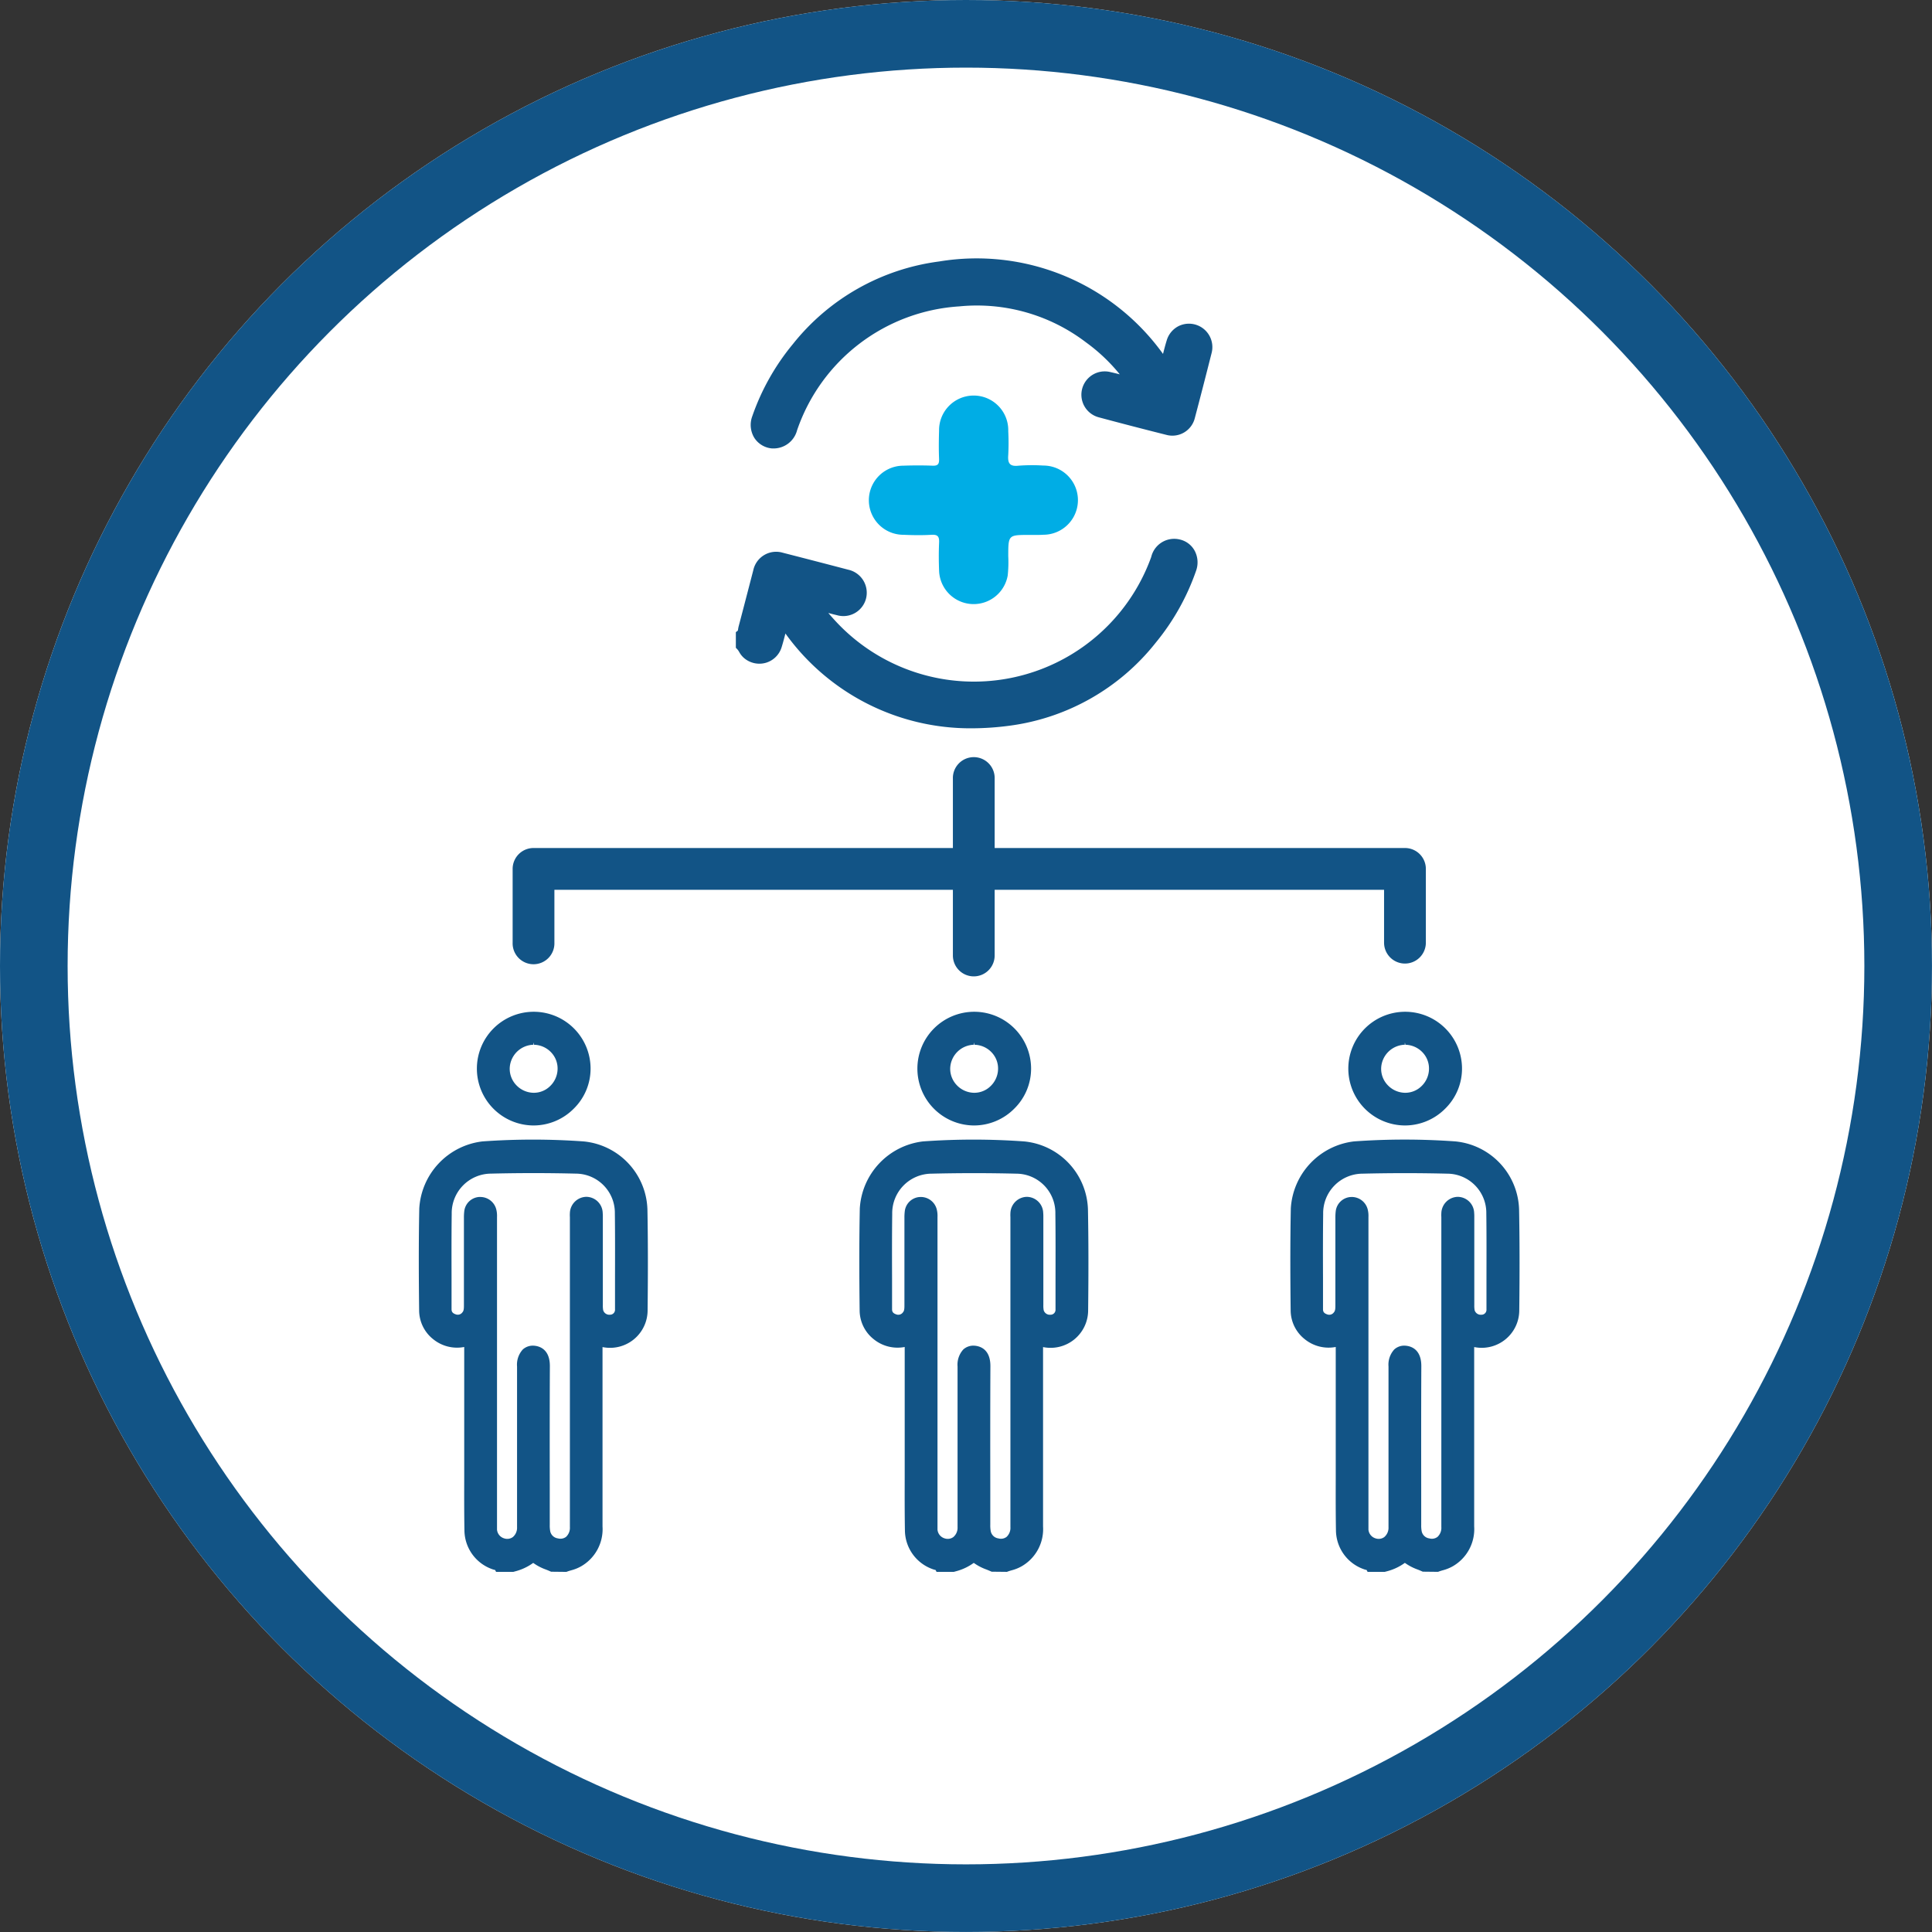 <?xml version="1.0" encoding="utf-8"?><svg xmlns="http://www.w3.org/2000/svg" width="85.713" height="85.713" viewBox="0 0 85.713 85.713">
  <rect x="0" y="0" width="85.713" height="85.713" fill="#333333" stroke="none"/>
  <g id="Groupe_11094" data-name="Groupe 11094" transform="translate(-736 -1913.852)">
    <g id="Groupe_11081" data-name="Groupe 11081" transform="translate(736 1913.852)">
      <g id="Ellipse_291" data-name="Ellipse 291" transform="translate(0 0)" fill="#fff" stroke="#125486" stroke-width="3">
        <ellipse cx="42.856" cy="42.856" rx="42.856" ry="42.856" stroke="none"/>
        <ellipse cx="42.856" cy="42.856" rx="41.356" ry="41.356" fill="none"/>
      </g>
    </g>
    <g id="Groupe_11075" data-name="Groupe 11075" transform="translate(754.585 1925.34)">
      <g id="Groupe_11058" data-name="Groupe 11058" transform="translate(0 33.397)">
        <g id="Groupe_11054" data-name="Groupe 11054" transform="translate(0 5.671)">
          <g id="Groupe_11052" data-name="Groupe 11052" transform="translate(0.076 0.077)">
            <path id="Tracé_15178" data-name="Tracé 15178" d="M198.274,2675.589c-.043-.081-.13-.07-.2-.094a1.617,1.617,0,0,1-1.113-1.492c-.018-1.059-.009-2.118-.009-3.177,0-1.674,0-3.348,0-5.021,0-.2-.033-.24-.243-.195a1.454,1.454,0,0,1-1.757-1.375c-.017-1.51-.024-3.021.006-4.531a2.926,2.926,0,0,1,2.591-2.75,31.135,31.135,0,0,1,4.456,0,2.908,2.908,0,0,1,2.617,2.794c.028,1.487.025,2.974.008,4.461a1.436,1.436,0,0,1-1.785,1.4c-.2-.045-.213.021-.213.187,0,2.67,0,5.341.005,8.012a1.688,1.688,0,0,1-.852,1.576,3.417,3.417,0,0,1-.574.21h-.561a2.438,2.438,0,0,1-.8-.433.062.062,0,0,0-.1,0,2.07,2.07,0,0,1-.872.434Zm3.372-8.622q0-3.411,0-6.822c0-.07,0-.141,0-.21a.511.511,0,0,1,.5-.517.5.5,0,0,1,.5.507,2.068,2.068,0,0,1,0,.21q0,1.927,0,3.855a1.286,1.286,0,0,0,.021.278.517.517,0,0,0,.548.375.447.447,0,0,0,.428-.465c0-1.417.016-2.835,0-4.252a1.958,1.958,0,0,0-1.95-2q-1.891-.048-3.784,0a1.968,1.968,0,0,0-1.966,2.014c-.018,1.409,0,2.819-.005,4.229a.442.442,0,0,0,.338.447.478.478,0,0,0,.547-.151.638.638,0,0,0,.127-.459q0-1.94,0-3.878a2.086,2.086,0,0,1,.014-.28.483.483,0,0,1,.452-.425.493.493,0,0,1,.5.37,1.1,1.1,0,0,1,.027.324q0,6.787,0,13.574c0,.093,0,.187,0,.28a.678.678,0,1,0,1.35-.128q0-3.563,0-7.126c0-.46.176-.714.5-.694.248.015.5.152.494.684-.012,2.344-.006,4.688,0,7.032a1.64,1.64,0,0,0,.02.3.632.632,0,0,0,.524.527.659.659,0,0,0,.811-.73Q201.648,2670.4,201.646,2666.967Z" transform="translate(-194.788 -2656.717)" fill="#125486"/>
            <path id="Tracé_15179" data-name="Tracé 15179" d="M200.4,2674.9h-.622l-.03-.014c-.062-.027-.125-.053-.187-.078a2.044,2.044,0,0,1-.6-.332,2.224,2.224,0,0,1-.821.4l-.1.024h-.7l-.04-.075-.036-.008a.614.614,0,0,1-.081-.021,1.767,1.767,0,0,1-1.216-1.636c-.013-.783-.012-1.579-.01-2.348q0-.415,0-.83v-.688c0-1.42,0-2.89,0-4.334,0-.022,0-.04,0-.053l-.055.01a1.6,1.6,0,0,1-1.344-.318,1.563,1.563,0,0,1-.6-1.206c-.014-1.251-.026-2.9.006-4.536a3.062,3.062,0,0,1,2.734-2.9,31.436,31.436,0,0,1,4.479,0,3.049,3.049,0,0,1,2.761,2.945c.025,1.319.027,2.738.008,4.466a1.6,1.6,0,0,1-.6,1.249,1.628,1.628,0,0,1-1.373.3l-.024-.005c0,.012,0,.026,0,.042q0,1.787,0,3.574,0,2.219,0,4.437a1.829,1.829,0,0,1-.927,1.709,1.732,1.732,0,0,1-.409.161c-.064.02-.128.038-.19.062Zm-.556-.309h.5c.06-.021.122-.04.183-.058a1.493,1.493,0,0,0,.339-.131,1.523,1.523,0,0,0,.776-1.443q-.005-2.219,0-4.438,0-1.787,0-3.573a.36.36,0,0,1,.1-.3.35.35,0,0,1,.3-.037,1.316,1.316,0,0,0,1.114-.24,1.3,1.3,0,0,0,.483-1.01c.019-1.725.017-3.141-.008-4.456a2.768,2.768,0,0,0-2.474-2.643,31.178,31.178,0,0,0-4.435,0,2.78,2.78,0,0,0-2.448,2.6c-.033,1.634-.02,3.277-.006,4.526a1.256,1.256,0,0,0,.484.968,1.3,1.3,0,0,0,1.085.258.378.378,0,0,1,.33.034.368.368,0,0,1,.1.312c-.006,1.444-.005,2.913,0,4.333v.688q0,.416,0,.831c0,.768,0,1.563.01,2.343a1.461,1.461,0,0,0,1.009,1.35.258.258,0,0,0,.039.009.374.374,0,0,1,.18.077h.512l.029-.01a1.814,1.814,0,0,0,.758-.38.216.216,0,0,1,.318,0,1.6,1.6,0,0,0,.56.318Zm-2.048-.69a.908.908,0,0,1-.249-.035.826.826,0,0,1-.6-.729c-.006-.076-.005-.154,0-.23v-13.673a.837.837,0,0,0-.021-.241.343.343,0,0,0-.343-.26.328.328,0,0,0-.309.292,1.968,1.968,0,0,0-.012.259q0,1.939,0,3.878a.779.779,0,0,1-.166.563.636.636,0,0,1-.712.193.592.592,0,0,1-.442-.593q0-.684,0-1.369c0-.937,0-1.907.007-2.861a2.127,2.127,0,0,1,2.116-2.166c1.252-.032,2.528-.032,3.792,0a2.114,2.114,0,0,1,2.1,2.154c.015,1.066.011,2.149.007,3.2q0,.528,0,1.057a.6.6,0,0,1-.563.617.672.672,0,0,1-.718-.495,1.415,1.415,0,0,1-.024-.312q0-1.367,0-2.735v-1.172a1.269,1.269,0,0,0,0-.142c-.024-.232-.159-.376-.347-.368s-.323.146-.343.376a1.237,1.237,0,0,0,0,.131v8.828q0,2.464,0,4.928a.92.92,0,0,1-.315.738.846.846,0,0,1-1.326-.507,1.729,1.729,0,0,1-.023-.331v-1.636c0-1.769,0-3.6.006-5.4,0-.507-.244-.522-.349-.529a.267.267,0,0,0-.2.063.673.673,0,0,0-.135.478v2.014q0,2.556,0,5.112a.92.92,0,0,1-.341.748A.772.772,0,0,1,197.8,2673.9Zm-1.195-15.479a.646.646,0,0,1,.618.481,1.09,1.09,0,0,1,.034.331v13.674c0,.068,0,.137,0,.206a.522.522,0,0,0,.374.455.5.5,0,0,0,.45-.07.615.615,0,0,0,.218-.5q0-2.556,0-5.112v-2.014a.931.931,0,0,1,.232-.7.566.566,0,0,1,.433-.146c.24.015.642.144.639.839-.01,1.8-.008,3.627-.006,5.4v1.636a1.5,1.5,0,0,0,.017.273.478.478,0,0,0,.405.4.488.488,0,0,0,.423-.081.62.62,0,0,0,.2-.5q0-2.463,0-4.927v-8.822a1.5,1.5,0,0,1,0-.165.664.664,0,0,1,.647-.657h.008a.659.659,0,0,1,.649.646,1.564,1.564,0,0,1,.005.176v1.168q0,1.367,0,2.735a1.166,1.166,0,0,0,.017.245.362.362,0,0,0,.378.256.3.3,0,0,0,.293-.312c0-.353,0-.705,0-1.058,0-1.046.007-2.128-.007-3.191a1.812,1.812,0,0,0-1.8-1.85c-1.259-.032-2.529-.032-3.776,0a1.805,1.805,0,0,0-1.815,1.861c-.012.952-.01,1.92-.007,2.857q0,.686,0,1.37a.29.29,0,0,0,.234.3.326.326,0,0,0,.382-.108.491.491,0,0,0,.087-.356q0-1.939,0-3.878a2.216,2.216,0,0,1,.015-.3.638.638,0,0,1,.6-.559Z" transform="translate(-193.943 -2655.874)" fill="#125486"/>
          </g>
          <g id="Groupe_11053" data-name="Groupe 11053">
            <path id="Tracé_15180" data-name="Tracé 15180" d="M200.814,2675.246l-.605-.007c-.063-.028-.126-.054-.19-.08a1.8,1.8,0,0,1-.638-.369,1.934,1.934,0,0,1-.841.435l-.076.021h-.654l-.021-.041c-.013-.024-.034-.03-.086-.041a.488.488,0,0,1-.07-.017,1.691,1.691,0,0,1-1.164-1.563c-.013-.781-.012-1.576-.01-2.345,0-.277,0-.555,0-.833v-.837q0-2.093,0-4.185c0-.109-.011-.128-.016-.132s-.019-.013-.135.012a1.523,1.523,0,0,1-1.279-.3,1.484,1.484,0,0,1-.571-1.146c-.014-1.249-.026-2.893.006-4.534a3.02,3.02,0,0,1,2.662-2.825,31.21,31.21,0,0,1,4.468,0,2.969,2.969,0,0,1,2.688,2.869c.025,1.326.027,2.744.008,4.463a1.522,1.522,0,0,1-.571,1.188,1.546,1.546,0,0,1-1.308.285c-.086-.019-.107-.01-.109-.008a.4.4,0,0,0-.011.121q0,1.781,0,3.561,0,2.225,0,4.451a1.755,1.755,0,0,1-.889,1.641,1.715,1.715,0,0,1-.392.155c-.066.019-.13.038-.194.062Zm-.558-.153h.531c.063-.023.126-.042.191-.061a1.569,1.569,0,0,0,.358-.139,1.614,1.614,0,0,0,.814-1.51q-.005-2.226,0-4.451,0-1.781,0-3.561a.291.291,0,0,1,.069-.241.281.281,0,0,1,.237-.021,1.4,1.4,0,0,0,1.179-.254,1.372,1.372,0,0,0,.513-1.07c.019-1.718.017-3.134-.008-4.459a2.849,2.849,0,0,0-2.546-2.719,31.053,31.053,0,0,0-4.446,0,2.859,2.859,0,0,0-2.52,2.676c-.033,1.638-.021,3.281-.007,4.529a1.333,1.333,0,0,0,.513,1.028,1.376,1.376,0,0,0,1.152.273.229.229,0,0,1,.335.27q-.008,2.091,0,4.184v.837q0,.416,0,.833c0,.768,0,1.562.01,2.342a1.539,1.539,0,0,0,1.061,1.422.476.476,0,0,0,.05.012.265.265,0,0,1,.164.078h.556l.042-.013a1.865,1.865,0,0,0,.788-.4.165.165,0,0,1,.108-.047.149.149,0,0,1,.1.049,1.655,1.655,0,0,0,.587.335C200.137,2675.043,200.2,2675.067,200.256,2675.094Zm-2.032-.845a.827.827,0,0,1-.227-.033.749.749,0,0,1-.542-.659c-.005-.076,0-.152,0-.228v-13.669a.879.879,0,0,0-.024-.265.423.423,0,0,0-.423-.315.4.4,0,0,0-.381.359,1.976,1.976,0,0,0-.014.269q0,1.939,0,3.878a.713.713,0,0,1-.146.511.556.556,0,0,1-.629.172.514.514,0,0,1-.389-.519q0-.687,0-1.374c0-.936,0-1.9.007-2.856a2.051,2.051,0,0,1,2.041-2.089c1.257-.031,2.531-.031,3.788,0a2.037,2.037,0,0,1,2.024,2.077c.015,1.068.011,2.155.007,3.2q0,.524,0,1.048a.524.524,0,0,1-.495.54.588.588,0,0,1-.632-.435,1.326,1.326,0,0,1-.023-.286c0-.972,0-1.936,0-2.9v-1.012c0-.051,0-.1,0-.154a.426.426,0,0,0-.425-.438.439.439,0,0,0-.42.447,1.2,1.2,0,0,0,0,.14v8.6q0,2.576,0,5.152a.845.845,0,0,1-.286.677.719.719,0,0,1-.617.126.705.705,0,0,1-.583-.587,1.684,1.684,0,0,1-.021-.317v-1.582c0-1.786,0-3.633.005-5.45,0-.391-.136-.59-.422-.607a.321.321,0,0,0-.261.083.733.733,0,0,0-.159.535v2.036q0,2.545,0,5.089a.843.843,0,0,1-.31.686A.694.694,0,0,1,198.224,2674.248Zm-1.194-15.323a.571.571,0,0,1,.543.425,1.031,1.031,0,0,1,.03.309v13.67c0,.072,0,.144,0,.215a.6.6,0,0,0,.431.524.578.578,0,0,0,.518-.083.691.691,0,0,0,.249-.564q0-2.544,0-5.089V2666.3a.859.859,0,0,1,.208-.646.5.5,0,0,1,.375-.125c.259.016.569.16.565.761-.009,1.816-.007,3.663-.005,5.449v1.582a1.534,1.534,0,0,0,.018.288.556.556,0,0,0,.465.466.566.566,0,0,0,.49-.1.694.694,0,0,0,.229-.558q0-2.576,0-5.152v-8.6a1.234,1.234,0,0,1,0-.156.589.589,0,0,1,.571-.586h.007a.577.577,0,0,1,.571.575,1.614,1.614,0,0,1,.005.17v1.011q0,1.445,0,2.891a1.252,1.252,0,0,0,.019.262.437.437,0,0,0,.464.317.372.372,0,0,0,.361-.389c0-.349,0-.7,0-1.049,0-1.049.008-2.135-.007-3.2a1.889,1.889,0,0,0-1.875-1.927c-1.255-.031-2.526-.031-3.781,0a1.9,1.9,0,0,0-1.891,1.938c-.012.95-.01,1.918-.007,2.853q0,.687,0,1.374a.366.366,0,0,0,.286.375.405.405,0,0,0,.466-.13.569.569,0,0,0,.107-.409q0-1.939,0-3.878a2.164,2.164,0,0,1,.015-.289.561.561,0,0,1,.523-.491Z" transform="translate(-194.294 -2656.222)" fill="#125486"/>
            <path id="Tracé_15181" data-name="Tracé 15181" d="M197.639,2674.555h-.767l-.045-.084a.642.642,0,0,1-.092-.023,1.844,1.844,0,0,1-1.267-1.707c-.013-.756-.012-1.51-.01-2.347v-1.669q0-2.074,0-4.146a1.678,1.678,0,0,1-1.371-.341,1.637,1.637,0,0,1-.629-1.265c-.014-1.245-.027-2.886.006-4.538a3.182,3.182,0,0,1,2.8-2.976,31.341,31.341,0,0,1,4.49,0,3.127,3.127,0,0,1,2.832,3.021c.025,1.319.027,2.739.008,4.467a1.666,1.666,0,0,1-2,1.636q0,1.754,0,3.509,0,2.226,0,4.451a1.9,1.9,0,0,1-.965,1.775,1.854,1.854,0,0,1-.426.169c-.063.018-.125.036-.184.059l-.027.01-.042,0-.638-.007-.029-.013c-.05-.022-.1-.044-.153-.065l-.033-.013a2.283,2.283,0,0,1-.578-.3,2.357,2.357,0,0,1-.795.374Zm-.832-.123h0Zm2.636-.339h.472c.057-.02.115-.037.173-.054a1.4,1.4,0,0,0,1.062-1.5q-.005-2.226,0-4.452,0-1.781,0-3.561a.362.362,0,0,1,.494-.413,1.241,1.241,0,0,0,1.05-.225,1.218,1.218,0,0,0,.454-.95c.019-1.726.017-3.141-.008-4.455a2.689,2.689,0,0,0-2.4-2.568,30.85,30.85,0,0,0-4.424,0,2.7,2.7,0,0,0-2.377,2.524c-.033,1.645-.021,3.282-.007,4.524a1.179,1.179,0,0,0,.455.908,1.224,1.224,0,0,0,1.022.244.439.439,0,0,1,.392.048.444.444,0,0,1,.13.373q-.008,2.09,0,4.183v1.671c0,.835,0,1.587.01,2.339a1.385,1.385,0,0,0,.958,1.279l.021,0a.476.476,0,0,1,.2.077l.491-.006a1.723,1.723,0,0,0,.728-.361.306.306,0,0,1,.223-.091.3.3,0,0,1,.2.094,1.544,1.544,0,0,0,.534.3Zm-2.064-.537a.964.964,0,0,1-.27-.039.9.9,0,0,1-.654-.8c-.006-.081-.005-.16,0-.241v-13.668a.768.768,0,0,0-.018-.22.269.269,0,0,0-.269-.206.248.248,0,0,0-.235.225,1.847,1.847,0,0,0-.012.249q0,1.939,0,3.878a.855.855,0,0,1-.186.615.707.707,0,0,1-.794.214.663.663,0,0,1-.493-.666q0-.686,0-1.373c0-.934,0-1.9.007-2.858a2.2,2.2,0,0,1,2.191-2.241c1.259-.031,2.536-.031,3.8,0a2.188,2.188,0,0,1,2.175,2.229c.015,1.04.011,2.1.007,3.119v.089q0,.524,0,1.048a.678.678,0,0,1-.63.693.74.74,0,0,1-.8-.554,1.471,1.471,0,0,1-.026-.319c0-.973,0-1.937,0-2.9v-1.028c0-.041,0-.083,0-.124-.011-.111-.061-.3-.267-.3h0c-.15,0-.251.116-.268.307a1.028,1.028,0,0,0,0,.121v8.607q0,2.576,0,5.152a.994.994,0,0,1-.344.8.869.869,0,0,1-.747.157.86.86,0,0,1-.7-.708,1.809,1.809,0,0,1-.024-.346v-1.582c0-1.792,0-3.636.005-5.451,0-.436-.179-.447-.277-.452a.171.171,0,0,0-.146.042.618.618,0,0,0-.111.423v2.036q0,2.545,0,5.09a1,1,0,0,1-.372.809A.849.849,0,0,1,197.378,2673.557Zm-1.194-15.632a.73.73,0,0,1,.691.535,1.17,1.17,0,0,1,.037.355v13.669c0,.069,0,.137,0,.2a.444.444,0,0,0,.319.387.423.423,0,0,0,.383-.058.54.54,0,0,0,.187-.44q0-2.544,0-5.09v-2.036a1,1,0,0,1,.256-.758.663.663,0,0,1,.484-.167c.221.013.721.128.716.916-.009,1.826-.007,3.667-.005,5.448v1.582a1.41,1.41,0,0,0,.016.258.4.4,0,0,0,.346.345.413.413,0,0,0,.359-.066.545.545,0,0,0,.172-.438q0-2.576,0-5.152v-8.6a1.357,1.357,0,0,1,0-.173.745.745,0,0,1,.723-.724.734.734,0,0,1,.733.714,1.584,1.584,0,0,1,.006.172v1.025q0,1.445,0,2.891a1.151,1.151,0,0,0,.015.228.283.283,0,0,0,.3.2.22.22,0,0,0,.225-.236c0-.349,0-.7,0-1.049v-.078c0-1.023.007-2.082-.007-3.122a1.739,1.739,0,0,0-1.724-1.774c-1.252-.031-2.521-.031-3.773,0a1.753,1.753,0,0,0-1.741,1.786c-.012.96-.009,1.964-.007,2.851q0,.688,0,1.375c0,.1.03.177.182.229a.252.252,0,0,0,.3-.088c.057-.063.067-.148.067-.305q0-1.939,0-3.878a2.311,2.311,0,0,1,.016-.31.714.714,0,0,1,.666-.625Z" transform="translate(-193.448 -2655.376)" fill="#125486"/>
          </g>
        </g>
        <g id="Groupe_11057" data-name="Groupe 11057" transform="translate(2.573)">
          <g id="Groupe_11055" data-name="Groupe 11055" transform="translate(0.076 0.077)">
            <path id="Tracé_15182" data-name="Tracé 15182" d="M211.6,2622.435a2.291,2.291,0,1,1,2.275,2.3A2.309,2.309,0,0,1,211.6,2622.435Zm3.577.043a1.292,1.292,0,1,0-1.317,1.263A1.294,1.294,0,0,0,215.18,2622.478Z" transform="translate(-211.449 -2619.995)" fill="#125486"/>
            <path id="Tracé_15183" data-name="Tracé 15183" d="M213.039,2624.04h-.007a2.444,2.444,0,0,1-2.429-2.451h0a2.479,2.479,0,0,1,2.442-2.439h0a2.483,2.483,0,0,1,2.448,2.44,2.414,2.414,0,0,1-.721,1.723A2.439,2.439,0,0,1,213.039,2624.04Zm-2.282-2.451h.154a2.16,2.16,0,0,0,2.121,2.141,2.163,2.163,0,0,0,2.151-2.14,2.17,2.17,0,0,0-2.139-2.133h0a2.165,2.165,0,0,0-2.133,2.131Zm2.3,1.462h-.047a1.461,1.461,0,0,1-1.027-.468,1.431,1.431,0,0,1-.387-1.034,1.445,1.445,0,0,1,2.5-.941,1.423,1.423,0,0,1,.391,1.03h0a1.463,1.463,0,0,1-.467,1.027A1.4,1.4,0,0,1,213.059,2623.052Zm-.029-2.593a1.153,1.153,0,0,0-1.124,1.1,1.124,1.124,0,0,0,.3.812,1.155,1.155,0,0,0,.812.369,1.116,1.116,0,0,0,.788-.3,1.155,1.155,0,0,0,.369-.812,1.117,1.117,0,0,0-.307-.808,1.152,1.152,0,0,0-.816-.361Z" transform="translate(-210.603 -2619.15)" fill="#125486"/>
          </g>
          <g id="Groupe_11056" data-name="Groupe 11056">
            <path id="Tracé_15184" data-name="Tracé 15184" d="M213.467,2624.388h-.007a2.367,2.367,0,1,1,2.382-2.371,2.333,2.333,0,0,1-.7,1.666A2.36,2.36,0,0,1,213.467,2624.388Zm-2.282-2.372h.076a2.239,2.239,0,0,0,2.2,2.22h.007a2.21,2.21,0,0,0,1.571-.66,2.185,2.185,0,0,0,.652-1.558,2.214,2.214,0,0,0-4.429,0Zm2.3,1.384h-.045a1.384,1.384,0,0,1-.973-.443,1.355,1.355,0,0,1-.367-.979,1.388,1.388,0,0,1,1.355-1.324h.032a1.385,1.385,0,0,1,.979.433,1.344,1.344,0,0,1,.37.973,1.384,1.384,0,0,1-.442.972A1.326,1.326,0,0,1,213.487,2623.4Zm-.029-2.593a1.233,1.233,0,0,0-1.2,1.177,1.2,1.2,0,0,0,.326.869,1.233,1.233,0,0,0,.865.393h.04a1.177,1.177,0,0,0,.8-.324,1.234,1.234,0,0,0,.394-.866h0a1.191,1.191,0,0,0-.328-.863,1.232,1.232,0,0,0-.871-.386Z" transform="translate(-210.954 -2619.5)" fill="#125486"/>
            <path id="Tracé_15185" data-name="Tracé 15185" d="M212.622,2623.7h-.007a2.522,2.522,0,1,1,2.537-2.526,2.485,2.485,0,0,1-.742,1.776A2.515,2.515,0,0,1,212.622,2623.7Zm-2.051-2.526h0a2.05,2.05,0,0,0,3.513,1.45,2.033,2.033,0,0,0,.607-1.449,2.06,2.06,0,0,0-4.12,0Zm2.071,1.538h-.049a1.54,1.54,0,0,1-1.081-.492,1.51,1.51,0,0,1-.408-1.089,1.534,1.534,0,0,1,1.51-1.473h.02a1.547,1.547,0,0,1,1.1.482,1.5,1.5,0,0,1,.412,1.084,1.539,1.539,0,0,1-.491,1.081A1.483,1.483,0,0,1,212.641,2622.708Zm-.029-2.745v.152a1.082,1.082,0,0,0-1.048,1.028,1.049,1.049,0,0,0,.285.758,1.079,1.079,0,0,0,.758.345h.035a1.025,1.025,0,0,0,.7-.283,1.079,1.079,0,0,0,.345-.758,1.038,1.038,0,0,0-.286-.752,1.075,1.075,0,0,0-.763-.337l-.024-.153Z" transform="translate(-210.109 -2618.654)" fill="#125486"/>
          </g>
        </g>
      </g>
      <g id="Groupe_11065" data-name="Groupe 11065" transform="translate(19.542 33.397)">
        <g id="Groupe_11061" data-name="Groupe 11061" transform="translate(0 5.671)">
          <g id="Groupe_11059" data-name="Groupe 11059" transform="translate(0.076 0.077)">
            <path id="Tracé_15186" data-name="Tracé 15186" d="M324.8,2675.589c-.043-.081-.13-.07-.2-.094a1.617,1.617,0,0,1-1.113-1.492c-.018-1.059-.009-2.118-.009-3.177,0-1.674,0-3.348,0-5.021,0-.2-.033-.24-.243-.195a1.454,1.454,0,0,1-1.757-1.375c-.017-1.51-.024-3.021.006-4.531a2.926,2.926,0,0,1,2.591-2.75,31.139,31.139,0,0,1,4.457,0,2.908,2.908,0,0,1,2.617,2.794c.028,1.487.025,2.974.008,4.461a1.436,1.436,0,0,1-1.785,1.4c-.2-.045-.213.021-.213.187,0,2.67,0,5.341.005,8.012a1.687,1.687,0,0,1-.852,1.576,3.419,3.419,0,0,1-.574.21h-.561a2.437,2.437,0,0,1-.8-.433.062.062,0,0,0-.1,0,2.071,2.071,0,0,1-.872.434Zm3.372-8.622v-6.822c0-.07,0-.141,0-.21a.511.511,0,0,1,.5-.517.5.5,0,0,1,.5.507,2.059,2.059,0,0,1,0,.21q0,1.927,0,3.855a1.284,1.284,0,0,0,.021.278.517.517,0,0,0,.548.375.448.448,0,0,0,.428-.465c0-1.417.015-2.835,0-4.252a1.958,1.958,0,0,0-1.95-2q-1.891-.048-3.784,0a1.968,1.968,0,0,0-1.966,2.014c-.018,1.409,0,2.819-.005,4.229a.442.442,0,0,0,.338.447.478.478,0,0,0,.547-.151.639.639,0,0,0,.127-.459q0-1.94,0-3.878a2.117,2.117,0,0,1,.014-.28.482.482,0,0,1,.452-.425.494.494,0,0,1,.5.37,1.1,1.1,0,0,1,.027.324q0,6.787,0,13.574c0,.093,0,.187,0,.28a.678.678,0,1,0,1.35-.128q0-3.563,0-7.126c0-.46.176-.714.5-.694.248.015.5.152.494.684-.012,2.344-.006,4.688,0,7.032a1.626,1.626,0,0,0,.02.3.631.631,0,0,0,.524.527.659.659,0,0,0,.81-.73Q328.177,2670.4,328.176,2666.967Z" transform="translate(-321.317 -2656.717)" fill="#125486"/>
            <path id="Tracé_15187" data-name="Tracé 15187" d="M326.93,2674.9h-.622l-.03-.014c-.062-.027-.125-.053-.188-.078a2.041,2.041,0,0,1-.6-.332,2.227,2.227,0,0,1-.821.4l-.1.024h-.7l-.04-.074-.036-.008a.577.577,0,0,1-.081-.021,1.767,1.767,0,0,1-1.216-1.636c-.013-.781-.012-1.575-.01-2.342q0-.418,0-.836v-.722c0-1.409,0-2.867,0-4.3,0-.022,0-.04,0-.053l-.054.01a1.6,1.6,0,0,1-1.344-.319,1.562,1.562,0,0,1-.6-1.206c-.014-1.251-.026-2.9.006-4.536a3.062,3.062,0,0,1,2.734-2.9,31.506,31.506,0,0,1,4.479,0,3.048,3.048,0,0,1,2.761,2.945c.025,1.318.028,2.738.008,4.465a1.6,1.6,0,0,1-.6,1.249,1.626,1.626,0,0,1-1.373.3l-.024,0c0,.012,0,.026,0,.042q0,1.78,0,3.561,0,2.225,0,4.451a1.829,1.829,0,0,1-.927,1.709,1.753,1.753,0,0,1-.409.161c-.064.019-.128.038-.19.061Zm-.556-.309h.5c.06-.021.122-.04.183-.058a1.483,1.483,0,0,0,.339-.131,1.524,1.524,0,0,0,.776-1.443q-.005-2.226,0-4.451,0-1.78,0-3.56a.36.36,0,0,1,.1-.3.351.351,0,0,1,.3-.036,1.317,1.317,0,0,0,1.114-.24,1.294,1.294,0,0,0,.483-1.01c.019-1.725.017-3.141-.008-4.456a2.769,2.769,0,0,0-2.474-2.643,31.1,31.1,0,0,0-4.434,0,2.779,2.779,0,0,0-2.448,2.6c-.033,1.635-.021,3.278-.006,4.526a1.256,1.256,0,0,0,.484.968,1.3,1.3,0,0,0,1.085.259.377.377,0,0,1,.33.034.369.369,0,0,1,.1.312c-.006,1.433-.005,2.89,0,4.3v.722q0,.419,0,.837c0,.766,0,1.558.01,2.337a1.461,1.461,0,0,0,1.009,1.349.261.261,0,0,0,.039.009.374.374,0,0,1,.18.077h.512l.029-.01a1.815,1.815,0,0,0,.758-.38.216.216,0,0,1,.318,0,1.6,1.6,0,0,0,.56.319C326.263,2674.544,326.319,2674.567,326.374,2674.592Zm-2.048-.689a.9.9,0,0,1-.249-.036.826.826,0,0,1-.6-.729c-.006-.076-.006-.153-.005-.23v-13.673a.84.84,0,0,0-.021-.242.341.341,0,0,0-.344-.26.328.328,0,0,0-.309.292,1.975,1.975,0,0,0-.012.259q0,1.939,0,3.878a.778.778,0,0,1-.166.563.635.635,0,0,1-.712.193.592.592,0,0,1-.442-.593q0-.683,0-1.366c0-.938-.005-1.909.007-2.864a2.127,2.127,0,0,1,2.116-2.166c1.252-.031,2.528-.031,3.792,0a2.114,2.114,0,0,1,2.1,2.154c.015,1.065.011,2.148.007,3.2q0,.53,0,1.059a.6.6,0,0,1-.563.618.673.673,0,0,1-.718-.495,1.426,1.426,0,0,1-.024-.312q0-1.414,0-2.827v-1.08a1.245,1.245,0,0,0,0-.143c-.024-.23-.151-.368-.342-.368h0c-.191,0-.323.146-.343.376a1.164,1.164,0,0,0,0,.131v8.828q0,2.464,0,4.928a.921.921,0,0,1-.315.739.8.8,0,0,1-.683.142.788.788,0,0,1-.642-.649,1.729,1.729,0,0,1-.022-.331v-1.641c0-1.767,0-3.594.006-5.392,0-.508-.244-.522-.349-.529a.267.267,0,0,0-.2.063.674.674,0,0,0-.135.478v2.014q0,2.556,0,5.112a.918.918,0,0,1-.34.748A.77.77,0,0,1,324.326,2673.9Zm-1.195-15.48a.647.647,0,0,1,.618.481,1.1,1.1,0,0,1,.034.332v13.674c0,.068,0,.137,0,.2a.522.522,0,0,0,.374.455.5.5,0,0,0,.45-.07.615.615,0,0,0,.218-.5q0-2.555,0-5.111v-2.014a.931.931,0,0,1,.232-.7.562.562,0,0,1,.433-.146c.24.015.643.143.639.839-.009,1.8-.008,3.623-.006,5.39v1.641a1.5,1.5,0,0,0,.017.273.478.478,0,0,0,.405.405.49.49,0,0,0,.423-.081.62.62,0,0,0,.2-.5q0-2.464,0-4.927v-8.822a1.54,1.54,0,0,1,0-.165.664.664,0,0,1,.648-.657h.008a.659.659,0,0,1,.649.645,1.575,1.575,0,0,1,0,.177v1.077q0,1.414,0,2.827a1.157,1.157,0,0,0,.017.245.362.362,0,0,0,.378.256.3.3,0,0,0,.293-.312q0-.53,0-1.059c0-1.046.008-2.127-.007-3.19a1.813,1.813,0,0,0-1.8-1.85c-1.259-.032-2.529-.032-3.776,0a1.806,1.806,0,0,0-1.815,1.861c-.012.952-.01,1.922-.007,2.859q0,.684,0,1.368a.29.29,0,0,0,.234.3.326.326,0,0,0,.382-.108.491.491,0,0,0,.087-.357q0-1.939,0-3.878a2.246,2.246,0,0,1,.015-.3.638.638,0,0,1,.6-.558Z" transform="translate(-320.472 -2655.874)" fill="#125486"/>
          </g>
          <g id="Groupe_11060" data-name="Groupe 11060">
            <path id="Tracé_15188" data-name="Tracé 15188" d="M327.343,2675.246l-.605-.007c-.063-.028-.126-.054-.19-.08a1.8,1.8,0,0,1-.637-.369,1.936,1.936,0,0,1-.841.435l-.076.021h-.654l-.021-.041c-.013-.024-.034-.03-.086-.041a.492.492,0,0,1-.07-.017,1.691,1.691,0,0,1-1.164-1.563c-.013-.781-.012-1.576-.01-2.345,0-.277,0-.555,0-.833v-.837q0-2.093,0-4.185c0-.109-.011-.128-.015-.132s-.019-.013-.135.012a1.523,1.523,0,0,1-1.279-.3,1.484,1.484,0,0,1-.571-1.146c-.014-1.249-.026-2.893.007-4.534a3.02,3.02,0,0,1,2.662-2.825,31.21,31.21,0,0,1,4.468,0,2.969,2.969,0,0,1,2.688,2.869c.025,1.326.027,2.744.008,4.463a1.523,1.523,0,0,1-.571,1.188,1.546,1.546,0,0,1-1.308.285c-.086-.019-.107-.01-.108-.008a.389.389,0,0,0-.011.121q0,1.781,0,3.561,0,2.225,0,4.451a1.754,1.754,0,0,1-.889,1.641,1.714,1.714,0,0,1-.392.155c-.066.019-.131.038-.194.062Zm-.558-.153h.531c.063-.023.126-.042.191-.061a1.568,1.568,0,0,0,.358-.139,1.615,1.615,0,0,0,.814-1.51q-.005-2.226,0-4.451,0-1.781,0-3.561a.291.291,0,0,1,.069-.241.281.281,0,0,1,.237-.021,1.4,1.4,0,0,0,1.179-.254,1.372,1.372,0,0,0,.513-1.07c.019-1.718.017-3.134-.008-4.459a2.849,2.849,0,0,0-2.546-2.719,31.053,31.053,0,0,0-4.446,0,2.86,2.86,0,0,0-2.52,2.676c-.033,1.638-.021,3.281-.007,4.529a1.333,1.333,0,0,0,.513,1.028,1.376,1.376,0,0,0,1.152.273.229.229,0,0,1,.335.27q-.008,2.091,0,4.184v.837q0,.416,0,.833c0,.768,0,1.562.01,2.342a1.539,1.539,0,0,0,1.061,1.422.466.466,0,0,0,.049.012.265.265,0,0,1,.164.078h.556l.042-.013a1.867,1.867,0,0,0,.788-.4.165.165,0,0,1,.108-.047.15.15,0,0,1,.1.049,1.655,1.655,0,0,0,.587.335C326.666,2675.043,326.726,2675.067,326.785,2675.094Zm-2.032-.845a.827.827,0,0,1-.227-.033.749.749,0,0,1-.542-.659c-.005-.076,0-.152,0-.228v-13.669a.879.879,0,0,0-.024-.265.423.423,0,0,0-.423-.315.4.4,0,0,0-.381.359,1.979,1.979,0,0,0-.014.269q0,1.939,0,3.878a.712.712,0,0,1-.146.511.556.556,0,0,1-.629.172.515.515,0,0,1-.389-.519q0-.687,0-1.374c0-.936,0-1.9.007-2.856a2.052,2.052,0,0,1,2.041-2.089c1.257-.031,2.531-.031,3.788,0a2.037,2.037,0,0,1,2.024,2.077c.015,1.068.011,2.155.007,3.2q0,.524,0,1.048a.524.524,0,0,1-.495.54.588.588,0,0,1-.632-.435,1.328,1.328,0,0,1-.023-.286c0-.972,0-1.936,0-2.9v-1.012c0-.051,0-.1,0-.154a.426.426,0,0,0-.425-.438.439.439,0,0,0-.42.447,1.191,1.191,0,0,0,0,.14v8.6q0,2.576,0,5.152a.844.844,0,0,1-.286.677.719.719,0,0,1-.617.126.706.706,0,0,1-.583-.587,1.7,1.7,0,0,1-.021-.317v-1.582c0-1.786,0-3.633.005-5.45,0-.391-.136-.59-.422-.607a.321.321,0,0,0-.261.083.733.733,0,0,0-.159.535v2.036q0,2.545,0,5.089a.842.842,0,0,1-.31.686A.7.7,0,0,1,324.754,2674.248Zm-1.194-15.323a.571.571,0,0,1,.543.425,1.027,1.027,0,0,1,.03.309v13.67c0,.072,0,.144,0,.215a.6.6,0,0,0,.431.524.578.578,0,0,0,.518-.083.691.691,0,0,0,.249-.564q0-2.544,0-5.089V2666.3a.858.858,0,0,1,.208-.646.5.5,0,0,1,.375-.125c.259.016.569.16.565.761-.009,1.816-.007,3.663-.005,5.449v1.582a1.521,1.521,0,0,0,.019.288.555.555,0,0,0,.465.466.566.566,0,0,0,.49-.1.694.694,0,0,0,.229-.558q0-2.576,0-5.152v-8.6a1.251,1.251,0,0,1,0-.156.589.589,0,0,1,.571-.586h.007a.577.577,0,0,1,.571.575,1.6,1.6,0,0,1,.005.17v1.011q0,1.445,0,2.891a1.255,1.255,0,0,0,.019.262.437.437,0,0,0,.464.317.372.372,0,0,0,.361-.389c0-.349,0-.7,0-1.049,0-1.049.008-2.135-.007-3.2a1.889,1.889,0,0,0-1.875-1.927c-1.255-.031-2.526-.031-3.781,0a1.9,1.9,0,0,0-1.891,1.938c-.012.95-.01,1.918-.007,2.853q0,.687,0,1.374a.366.366,0,0,0,.286.375.405.405,0,0,0,.466-.13.569.569,0,0,0,.107-.409q0-1.939,0-3.878a2.163,2.163,0,0,1,.015-.289.561.561,0,0,1,.523-.491Z" transform="translate(-320.823 -2656.222)" fill="#125486"/>
            <path id="Tracé_15189" data-name="Tracé 15189" d="M324.168,2674.555H323.4l-.044-.084a.63.63,0,0,1-.092-.023,1.844,1.844,0,0,1-1.267-1.707c-.013-.752-.012-1.508-.01-2.347v-1.669q0-2.074,0-4.146a1.678,1.678,0,0,1-1.37-.341,1.638,1.638,0,0,1-.629-1.265c-.014-1.245-.026-2.886.007-4.538a3.182,3.182,0,0,1,2.8-2.976,31.341,31.341,0,0,1,4.49,0,3.127,3.127,0,0,1,2.832,3.021c.025,1.316.028,2.736.008,4.467a1.666,1.666,0,0,1-2,1.636q0,1.754,0,3.509,0,2.226,0,4.45a1.9,1.9,0,0,1-.965,1.775,1.855,1.855,0,0,1-.426.169c-.064.018-.125.036-.184.059l-.027.01-.042,0-.637-.007-.029-.013c-.05-.022-.1-.043-.152-.064l-.034-.014a2.286,2.286,0,0,1-.578-.3,2.356,2.356,0,0,1-.795.374Zm-.832-.123h0Zm2.636-.339h.472c.057-.02.115-.037.173-.054a1.4,1.4,0,0,0,1.062-1.5q-.005-2.226,0-4.452,0-1.781,0-3.561a.362.362,0,0,1,.494-.413,1.237,1.237,0,0,0,1.05-.225,1.217,1.217,0,0,0,.454-.95c.019-1.724.016-3.14-.008-4.455a2.689,2.689,0,0,0-2.4-2.568,30.851,30.851,0,0,0-4.424,0,2.7,2.7,0,0,0-2.377,2.524c-.033,1.645-.021,3.282-.007,4.524a1.179,1.179,0,0,0,.455.908,1.224,1.224,0,0,0,1.022.244.439.439,0,0,1,.392.048.445.445,0,0,1,.13.373q-.008,2.09,0,4.183v1.671c0,.835,0,1.587.01,2.339a1.385,1.385,0,0,0,.958,1.279l.021,0a.468.468,0,0,1,.2.076l.491-.006a1.726,1.726,0,0,0,.728-.361.324.324,0,0,1,.222-.091.3.3,0,0,1,.2.094,1.547,1.547,0,0,0,.535.3Zm-2.064-.537a.964.964,0,0,1-.27-.039.9.9,0,0,1-.653-.8c-.006-.08-.005-.16,0-.241v-13.668a.765.765,0,0,0-.018-.22.268.268,0,0,0-.269-.206.248.248,0,0,0-.235.225,1.847,1.847,0,0,0-.012.249q0,1.939,0,3.878a.855.855,0,0,1-.186.615.709.709,0,0,1-.794.214.664.664,0,0,1-.493-.666q0-.686,0-1.373c0-.937,0-1.9.007-2.858a2.2,2.2,0,0,1,2.191-2.241c1.259-.031,2.536-.031,3.8,0a2.188,2.188,0,0,1,2.174,2.229c.015,1.048.011,2.113.007,3.142l0,1.114a.678.678,0,0,1-.63.693.74.74,0,0,1-.8-.554,1.462,1.462,0,0,1-.027-.319c0-.973,0-1.937,0-2.9v-1.028c0-.041,0-.083,0-.123-.011-.111-.061-.3-.267-.3h0c-.15,0-.251.116-.268.307a1.094,1.094,0,0,0,0,.121v8.607q0,2.576,0,5.152a.994.994,0,0,1-.344.8.922.922,0,0,1-1.448-.552,1.82,1.82,0,0,1-.024-.346v-1.582c0-1.781,0-3.623.005-5.451,0-.436-.179-.447-.277-.452a.172.172,0,0,0-.146.042.618.618,0,0,0-.111.423v2.036q0,2.545,0,5.09a1,1,0,0,1-.371.809A.849.849,0,0,1,323.908,2673.557Zm-1.194-15.632a.729.729,0,0,1,.691.535,1.169,1.169,0,0,1,.037.355v13.669c0,.071,0,.137,0,.2a.444.444,0,0,0,.319.387.423.423,0,0,0,.383-.058.539.539,0,0,0,.188-.44q0-2.544,0-5.09v-2.036a1,1,0,0,1,.256-.758.662.662,0,0,1,.485-.167c.221.013.721.128.716.916-.009,1.839-.007,3.756-.005,5.448v1.582a1.41,1.41,0,0,0,.016.259.4.4,0,0,0,.346.345.41.41,0,0,0,.359-.066.544.544,0,0,0,.172-.438q0-2.576,0-5.152v-8.6a1.38,1.38,0,0,1,0-.173.745.745,0,0,1,.722-.724.734.734,0,0,1,.733.714,1.67,1.67,0,0,1,.006.172v1.025q0,1.445,0,2.891a1.14,1.14,0,0,0,.015.228.283.283,0,0,0,.3.2.22.22,0,0,0,.225-.236c0-.349,0-.7,0-1.049v-.065c0-1.028.007-2.091-.007-3.134a1.739,1.739,0,0,0-1.724-1.774c-1.252-.031-2.521-.031-3.773,0a1.753,1.753,0,0,0-1.741,1.786c-.012.95-.01,1.916-.007,2.851q0,.688,0,1.375c0,.1.03.177.182.229a.252.252,0,0,0,.3-.088c.057-.063.067-.148.067-.305q0-1.939,0-3.878a2.327,2.327,0,0,1,.016-.31.714.714,0,0,1,.666-.625Z" transform="translate(-319.977 -2655.376)" fill="#125486"/>
          </g>
        </g>
        <g id="Groupe_11064" data-name="Groupe 11064" transform="translate(2.573)">
          <g id="Groupe_11062" data-name="Groupe 11062" transform="translate(0.076 0.077)">
            <path id="Tracé_15190" data-name="Tracé 15190" d="M338.133,2622.435a2.291,2.291,0,1,1,2.275,2.3A2.309,2.309,0,0,1,338.133,2622.435Zm3.577.043a1.292,1.292,0,1,0-1.317,1.263A1.294,1.294,0,0,0,341.71,2622.478Z" transform="translate(-337.978 -2619.995)" fill="#125486"/>
            <path id="Tracé_15191" data-name="Tracé 15191" d="M339.569,2624.04h-.007a2.443,2.443,0,0,1-2.429-2.451,2.479,2.479,0,0,1,2.442-2.439h0a2.483,2.483,0,0,1,2.448,2.44,2.415,2.415,0,0,1-.721,1.723A2.439,2.439,0,0,1,339.569,2624.04Zm.006-4.582a2.165,2.165,0,0,0-2.133,2.131h0a2.16,2.16,0,0,0,2.121,2.141,2.163,2.163,0,0,0,2.151-2.14,2.17,2.17,0,0,0-2.139-2.133Zm.014,3.593h-.047a1.461,1.461,0,0,1-1.027-.468,1.43,1.43,0,0,1-.387-1.034,1.445,1.445,0,0,1,2.5-.941,1.424,1.424,0,0,1,.391,1.03h0a1.461,1.461,0,0,1-.467,1.027A1.4,1.4,0,0,1,339.589,2623.052Zm-.029-2.593a1.153,1.153,0,0,0-1.124,1.1,1.124,1.124,0,0,0,.3.812,1.155,1.155,0,0,0,.811.369,1.1,1.1,0,0,0,.788-.3,1.156,1.156,0,0,0,.369-.812h0a1.116,1.116,0,0,0-.307-.808,1.152,1.152,0,0,0-.816-.361Z" transform="translate(-337.133 -2619.15)" fill="#125486"/>
          </g>
          <g id="Groupe_11063" data-name="Groupe 11063">
            <path id="Tracé_15192" data-name="Tracé 15192" d="M340,2624.388h-.006a2.367,2.367,0,1,1,2.382-2.371,2.333,2.333,0,0,1-.7,1.666A2.36,2.36,0,0,1,340,2624.388Zm-2.282-2.372h.076a2.239,2.239,0,0,0,2.2,2.22H340a2.21,2.21,0,0,0,1.571-.66,2.183,2.183,0,0,0,.652-1.558,2.214,2.214,0,0,0-4.429,0Zm2.3,1.384h-.045a1.384,1.384,0,0,1-.972-.443,1.355,1.355,0,0,1-.367-.979,1.388,1.388,0,0,1,1.355-1.324h.032a1.386,1.386,0,0,1,.979.433,1.344,1.344,0,0,1,.37.973,1.384,1.384,0,0,1-.442.972A1.326,1.326,0,0,1,340.017,2623.4Zm-.029-2.593a1.233,1.233,0,0,0-1.2,1.177,1.2,1.2,0,0,0,.326.869,1.233,1.233,0,0,0,.865.393h.04a1.177,1.177,0,0,0,.8-.324,1.234,1.234,0,0,0,.394-.866h0a1.19,1.19,0,0,0-.328-.863,1.232,1.232,0,0,0-.871-.386Z" transform="translate(-337.485 -2619.5)" fill="#125486"/>
            <path id="Tracé_15193" data-name="Tracé 15193" d="M339.152,2623.7h-.006a2.522,2.522,0,1,1,2.537-2.526,2.486,2.486,0,0,1-.742,1.776A2.516,2.516,0,0,1,339.152,2623.7Zm-2.051-2.526a2.05,2.05,0,0,0,3.513,1.45,2.032,2.032,0,0,0,.607-1.449,2.06,2.06,0,0,0-4.12,0Zm2.071,1.538h-.049a1.541,1.541,0,0,1-1.081-.492,1.51,1.51,0,0,1-.408-1.089,1.534,1.534,0,0,1,1.51-1.473h.02a1.547,1.547,0,0,1,1.1.482,1.5,1.5,0,0,1,.412,1.084,1.539,1.539,0,0,1-.491,1.081A1.482,1.482,0,0,1,339.171,2622.708Zm-.029-2.745v.152a1.082,1.082,0,0,0-1.048,1.028,1.049,1.049,0,0,0,.285.758,1.079,1.079,0,0,0,.758.345h.035a1.025,1.025,0,0,0,.7-.283,1.079,1.079,0,0,0,.345-.758,1.039,1.039,0,0,0-.286-.752,1.076,1.076,0,0,0-.763-.337l-.025-.153Z" transform="translate(-336.639 -2618.654)" fill="#125486"/>
          </g>
        </g>
      </g>
      <g id="Groupe_11072" data-name="Groupe 11072" transform="translate(38.661 33.397)">
        <g id="Groupe_11068" data-name="Groupe 11068" transform="translate(0 5.671)">
          <g id="Groupe_11066" data-name="Groupe 11066" transform="translate(0.077 0.077)">
            <path id="Tracé_15194" data-name="Tracé 15194" d="M448.6,2675.589c-.043-.081-.13-.07-.2-.094a1.617,1.617,0,0,1-1.113-1.492c-.018-1.059-.009-2.118-.009-3.177,0-1.674,0-3.348,0-5.021,0-.2-.034-.24-.243-.195a1.454,1.454,0,0,1-1.757-1.375c-.017-1.51-.024-3.021.006-4.531a2.926,2.926,0,0,1,2.591-2.75,31.135,31.135,0,0,1,4.456,0,2.908,2.908,0,0,1,2.617,2.794c.028,1.487.025,2.974.008,4.461a1.436,1.436,0,0,1-1.785,1.4c-.2-.045-.213.021-.213.187,0,2.67,0,5.341.005,8.012a1.688,1.688,0,0,1-.852,1.576,3.418,3.418,0,0,1-.574.21h-.561a2.437,2.437,0,0,1-.8-.433.062.062,0,0,0-.1,0,2.07,2.07,0,0,1-.872.434Zm3.372-8.622q0-3.411,0-6.822c0-.07,0-.141,0-.21a.511.511,0,0,1,.5-.517.5.5,0,0,1,.5.507,2.059,2.059,0,0,1,0,.21q0,1.927,0,3.855a1.278,1.278,0,0,0,.021.278.517.517,0,0,0,.548.375.447.447,0,0,0,.428-.465c0-1.417.016-2.835,0-4.252a1.958,1.958,0,0,0-1.95-2q-1.891-.048-3.784,0a1.968,1.968,0,0,0-1.966,2.014c-.018,1.409,0,2.819-.005,4.229a.442.442,0,0,0,.338.447.478.478,0,0,0,.547-.151.638.638,0,0,0,.127-.459q0-1.94,0-3.878a2.086,2.086,0,0,1,.014-.28.483.483,0,0,1,.452-.425.494.494,0,0,1,.5.37,1.1,1.1,0,0,1,.027.324q0,6.787,0,13.574c0,.093,0,.187,0,.28a.678.678,0,1,0,1.35-.128q0-3.563,0-7.126c0-.46.176-.714.5-.694.248.015.5.152.494.684-.012,2.344-.006,4.688,0,7.032a1.637,1.637,0,0,0,.02.3.632.632,0,0,0,.524.527.66.66,0,0,0,.811-.73Q451.973,2670.4,451.971,2666.967Z" transform="translate(-445.113 -2656.717)" fill="#125486"/>
            <path id="Tracé_15195" data-name="Tracé 15195" d="M450.726,2674.9H450.1l-.03-.014c-.062-.027-.125-.053-.188-.078a2.044,2.044,0,0,1-.6-.332,2.225,2.225,0,0,1-.821.4l-.1.024h-.7l-.039-.075-.036-.008a.615.615,0,0,1-.081-.021,1.767,1.767,0,0,1-1.216-1.636c-.013-.782-.012-1.578-.01-2.347q0-.416,0-.832v-.688c0-1.42,0-2.89,0-4.334,0-.022,0-.04,0-.053l-.055.01a1.6,1.6,0,0,1-1.344-.318,1.562,1.562,0,0,1-.6-1.206c-.014-1.251-.026-2.9.006-4.536a3.062,3.062,0,0,1,2.734-2.9,31.435,31.435,0,0,1,4.479,0,3.049,3.049,0,0,1,2.761,2.945c.025,1.318.027,2.738.008,4.466a1.6,1.6,0,0,1-.6,1.249,1.628,1.628,0,0,1-1.373.3l-.024-.005c0,.012,0,.025,0,.042q0,1.778,0,3.554,0,2.229,0,4.457a1.829,1.829,0,0,1-.927,1.709,1.731,1.731,0,0,1-.409.161c-.064.02-.127.038-.19.062Zm-.556-.309h.5c.06-.021.122-.04.183-.058a1.494,1.494,0,0,0,.34-.131,1.523,1.523,0,0,0,.776-1.443q-.005-2.229,0-4.458,0-1.777,0-3.553a.359.359,0,0,1,.1-.3.35.35,0,0,1,.3-.037,1.316,1.316,0,0,0,1.114-.24,1.3,1.3,0,0,0,.483-1.01c.019-1.725.017-3.142-.008-4.456a2.768,2.768,0,0,0-2.474-2.643,31.176,31.176,0,0,0-4.434,0,2.779,2.779,0,0,0-2.448,2.6c-.033,1.634-.021,3.277-.006,4.526a1.256,1.256,0,0,0,.484.968,1.3,1.3,0,0,0,1.085.258.378.378,0,0,1,.33.034.368.368,0,0,1,.1.312c-.006,1.444-.005,2.913,0,4.333v.688q0,.417,0,.833c0,.768,0,1.562.01,2.341a1.461,1.461,0,0,0,1.009,1.35.251.251,0,0,0,.039.009.375.375,0,0,1,.18.077h.512l.029-.01a1.812,1.812,0,0,0,.758-.38.216.216,0,0,1,.318,0,1.6,1.6,0,0,0,.56.318Zm-2.048-.69a.908.908,0,0,1-.249-.035.827.827,0,0,1-.6-.729c-.006-.076-.005-.154,0-.23v-13.673a.838.838,0,0,0-.021-.242.342.342,0,0,0-.344-.26.328.328,0,0,0-.309.292,1.957,1.957,0,0,0-.012.259q0,1.939,0,3.878a.779.779,0,0,1-.166.563.635.635,0,0,1-.712.193.592.592,0,0,1-.442-.593q0-.683,0-1.367c0-.938,0-1.909.007-2.864a2.127,2.127,0,0,1,2.116-2.166c1.252-.032,2.528-.032,3.792,0a2.114,2.114,0,0,1,2.1,2.154c.015,1.064.011,2.147.007,3.193q0,.53,0,1.061a.6.6,0,0,1-.563.617.672.672,0,0,1-.718-.495,1.412,1.412,0,0,1-.024-.312q0-1.43,0-2.86v-1.047a1.279,1.279,0,0,0,0-.142c-.024-.232-.157-.376-.347-.368s-.323.146-.343.376a1.237,1.237,0,0,0,0,.131v8.686q0,2.535,0,5.07a.92.92,0,0,1-.315.738.8.8,0,0,1-.683.142.788.788,0,0,1-.642-.649,1.744,1.744,0,0,1-.023-.331v-1.636c0-1.769,0-3.6.006-5.4,0-.507-.244-.522-.349-.529a.266.266,0,0,0-.2.063.673.673,0,0,0-.135.478v2.014q0,2.556,0,5.112a.92.92,0,0,1-.341.748A.772.772,0,0,1,448.122,2673.9Zm-1.195-15.479a.647.647,0,0,1,.618.481,1.1,1.1,0,0,1,.034.332v13.673c0,.068,0,.137,0,.206a.523.523,0,0,0,.374.455.5.5,0,0,0,.45-.07.614.614,0,0,0,.218-.5q0-2.556,0-5.112v-2.014a.931.931,0,0,1,.232-.7.564.564,0,0,1,.433-.146c.24.015.643.144.639.839-.01,1.8-.008,3.627-.006,5.4v1.636a1.493,1.493,0,0,0,.017.273.478.478,0,0,0,.405.4.489.489,0,0,0,.423-.081.62.62,0,0,0,.2-.5q0-2.535,0-5.069v-8.68a1.558,1.558,0,0,1,0-.165.664.664,0,0,1,.647-.657h.008a.659.659,0,0,1,.649.646,1.562,1.562,0,0,1,.005.177v1.043q0,1.43,0,2.86a1.163,1.163,0,0,0,.017.245.362.362,0,0,0,.378.256.3.3,0,0,0,.293-.312q0-.531,0-1.062c0-1.045.008-2.125-.007-3.187a1.812,1.812,0,0,0-1.8-1.85c-1.259-.032-2.529-.032-3.776,0a1.805,1.805,0,0,0-1.815,1.861c-.012.953-.01,1.922-.007,2.859q0,.683,0,1.368a.29.29,0,0,0,.234.3.326.326,0,0,0,.382-.108.49.49,0,0,0,.087-.356q0-1.939,0-3.878a2.21,2.21,0,0,1,.015-.3.638.638,0,0,1,.6-.559Z" transform="translate(-444.268 -2655.874)" fill="#125486"/>
          </g>
          <g id="Groupe_11067" data-name="Groupe 11067">
            <path id="Tracé_15196" data-name="Tracé 15196" d="M451.139,2675.246l-.605-.007c-.063-.028-.126-.054-.19-.08a1.8,1.8,0,0,1-.638-.369,1.934,1.934,0,0,1-.841.435l-.076.021h-.653l-.021-.041c-.013-.024-.034-.03-.086-.041a.489.489,0,0,1-.07-.017,1.691,1.691,0,0,1-1.164-1.563c-.013-.781-.012-1.576-.01-2.345,0-.277,0-.555,0-.833v-.837q0-2.093,0-4.185c0-.109-.011-.128-.016-.132s-.019-.013-.135.012a1.522,1.522,0,0,1-1.279-.3,1.484,1.484,0,0,1-.571-1.146c-.014-1.249-.026-2.893.007-4.534a3.02,3.02,0,0,1,2.662-2.825,31.209,31.209,0,0,1,4.468,0,2.969,2.969,0,0,1,2.688,2.869c.025,1.326.027,2.744.008,4.463a1.523,1.523,0,0,1-.571,1.188,1.546,1.546,0,0,1-1.308.285c-.086-.019-.107-.01-.109-.008a.394.394,0,0,0-.011.121q0,1.781,0,3.561,0,2.225,0,4.451a1.755,1.755,0,0,1-.889,1.641,1.715,1.715,0,0,1-.392.155c-.065.019-.13.038-.194.062Zm-.558-.153h.531c.063-.023.126-.042.191-.061a1.567,1.567,0,0,0,.358-.139,1.614,1.614,0,0,0,.814-1.51q-.005-2.226,0-4.451,0-1.781,0-3.561a.291.291,0,0,1,.069-.241.281.281,0,0,1,.237-.021,1.4,1.4,0,0,0,1.179-.254,1.372,1.372,0,0,0,.513-1.07c.019-1.718.017-3.134-.008-4.459a2.849,2.849,0,0,0-2.546-2.719,31.053,31.053,0,0,0-4.446,0,2.859,2.859,0,0,0-2.52,2.676c-.033,1.638-.021,3.281-.007,4.529a1.334,1.334,0,0,0,.513,1.028,1.376,1.376,0,0,0,1.152.273.229.229,0,0,1,.335.27q-.008,2.091,0,4.184v.837q0,.416,0,.833c0,.768,0,1.562.01,2.342a1.539,1.539,0,0,0,1.061,1.422.473.473,0,0,0,.05.012.265.265,0,0,1,.164.078h.556l.042-.013a1.866,1.866,0,0,0,.788-.4.165.165,0,0,1,.108-.047.15.15,0,0,1,.1.049,1.655,1.655,0,0,0,.587.335C450.461,2675.043,450.522,2675.067,450.581,2675.094Zm-2.032-.845a.828.828,0,0,1-.227-.033.749.749,0,0,1-.542-.659c-.005-.076,0-.152,0-.228v-13.669a.88.88,0,0,0-.024-.265.423.423,0,0,0-.423-.315.4.4,0,0,0-.381.359,1.981,1.981,0,0,0-.014.269q0,1.939,0,3.878a.713.713,0,0,1-.146.511.556.556,0,0,1-.629.172.514.514,0,0,1-.389-.519q0-.687,0-1.374c0-.936,0-1.9.007-2.856a2.052,2.052,0,0,1,2.04-2.089c1.257-.031,2.531-.031,3.788,0a2.037,2.037,0,0,1,2.024,2.077c.015,1.068.011,2.155.007,3.2q0,.524,0,1.048a.524.524,0,0,1-.5.54.588.588,0,0,1-.632-.435,1.326,1.326,0,0,1-.023-.286c0-.972,0-1.936,0-2.9v-1.012c0-.051,0-.1,0-.154a.426.426,0,0,0-.425-.438.439.439,0,0,0-.42.447,1.24,1.24,0,0,0,0,.14v8.6q0,2.576,0,5.152a.845.845,0,0,1-.286.677.719.719,0,0,1-.617.126.706.706,0,0,1-.583-.587,1.683,1.683,0,0,1-.021-.317v-1.582c0-1.786,0-3.633.005-5.45,0-.391-.136-.59-.422-.607a.321.321,0,0,0-.261.083.733.733,0,0,0-.159.535v2.036q0,2.545,0,5.089a.843.843,0,0,1-.31.686A.694.694,0,0,1,448.549,2674.248Zm-1.194-15.323a.571.571,0,0,1,.543.425,1.032,1.032,0,0,1,.03.309v13.67c0,.072,0,.144,0,.215a.6.6,0,0,0,.431.524.578.578,0,0,0,.518-.083.691.691,0,0,0,.249-.564q0-2.544,0-5.089V2666.3a.859.859,0,0,1,.208-.646.5.5,0,0,1,.375-.125c.259.016.569.16.565.761-.009,1.816-.007,3.663-.005,5.449v1.582a1.519,1.519,0,0,0,.019.288.555.555,0,0,0,.464.466.566.566,0,0,0,.49-.1.694.694,0,0,0,.229-.558q0-2.576,0-5.152v-8.6a1.217,1.217,0,0,1,0-.156.589.589,0,0,1,.571-.586h.007a.577.577,0,0,1,.571.575,1.6,1.6,0,0,1,.005.17v1.011q0,1.445,0,2.891a1.255,1.255,0,0,0,.019.262.437.437,0,0,0,.464.317.372.372,0,0,0,.361-.389c0-.349,0-.7,0-1.049,0-1.049.008-2.135-.007-3.2a1.889,1.889,0,0,0-1.875-1.927c-1.255-.031-2.526-.031-3.781,0a1.9,1.9,0,0,0-1.891,1.938c-.012.95-.01,1.918-.007,2.853q0,.687,0,1.374a.366.366,0,0,0,.286.375.4.4,0,0,0,.466-.13.569.569,0,0,0,.107-.409q0-1.939,0-3.878a2.159,2.159,0,0,1,.015-.289.561.561,0,0,1,.523-.491Z" transform="translate(-444.619 -2656.222)" fill="#125486"/>
            <path id="Tracé_15197" data-name="Tracé 15197" d="M447.964,2674.555H447.2l-.044-.084a.648.648,0,0,1-.092-.023,1.844,1.844,0,0,1-1.267-1.707c-.013-.752-.012-1.508-.01-2.347v-1.722q0-2.047,0-4.094a1.678,1.678,0,0,1-1.37-.341,1.638,1.638,0,0,1-.63-1.265c-.014-1.247-.026-2.891.007-4.538a3.182,3.182,0,0,1,2.805-2.976,31.338,31.338,0,0,1,4.49,0,3.127,3.127,0,0,1,2.832,3.021c.025,1.317.028,2.737.008,4.467a1.666,1.666,0,0,1-2,1.636q0,1.754,0,3.509,0,2.226,0,4.45a1.9,1.9,0,0,1-.965,1.775,1.858,1.858,0,0,1-.426.169c-.064.018-.125.036-.184.059l-.027.01-.042,0-.638-.007-.029-.013c-.05-.022-.1-.044-.153-.065l-.033-.013a2.286,2.286,0,0,1-.578-.3,2.357,2.357,0,0,1-.795.374Zm-.832-.123h0Zm2.636-.339h.472c.057-.02.115-.037.173-.054a1.4,1.4,0,0,0,1.062-1.5q-.005-2.226,0-4.452,0-1.781,0-3.561a.362.362,0,0,1,.494-.413,1.241,1.241,0,0,0,1.05-.225,1.218,1.218,0,0,0,.454-.95c.019-1.724.017-3.14-.008-4.455a2.689,2.689,0,0,0-2.4-2.568,30.852,30.852,0,0,0-4.424,0,2.7,2.7,0,0,0-2.377,2.524c-.033,1.645-.021,3.282-.007,4.524a1.179,1.179,0,0,0,.455.908,1.223,1.223,0,0,0,1.022.244.439.439,0,0,1,.392.048.445.445,0,0,1,.13.373q-.008,2.09,0,4.183v1.671c0,.835,0,1.587.01,2.339a1.385,1.385,0,0,0,.958,1.279l.021,0a.472.472,0,0,1,.2.076l.49-.006a1.726,1.726,0,0,0,.728-.361.291.291,0,0,1,.426,0,1.544,1.544,0,0,0,.535.3Zm-2.064-.537a.972.972,0,0,1-.27-.039.9.9,0,0,1-.654-.8c-.006-.081-.005-.161,0-.241v-13.668a.758.758,0,0,0-.018-.22.269.269,0,0,0-.269-.206.248.248,0,0,0-.235.225,1.827,1.827,0,0,0-.012.249q0,1.939,0,3.878a.855.855,0,0,1-.186.615.708.708,0,0,1-.794.214.664.664,0,0,1-.493-.666q0-.686,0-1.373c0-.937,0-1.9.007-2.858a2.2,2.2,0,0,1,2.191-2.241c1.259-.031,2.536-.031,3.8,0a2.188,2.188,0,0,1,2.175,2.229c.015,1.043.011,2.1.007,3.13v.078q0,.524,0,1.048a.678.678,0,0,1-.63.693.74.74,0,0,1-.8-.554,1.46,1.46,0,0,1-.026-.319c0-.973,0-1.937,0-2.9v-1.012c0-.056,0-.1,0-.139-.011-.111-.061-.3-.267-.3h0c-.15,0-.251.116-.268.307a1.031,1.031,0,0,0,0,.121v8.607q0,2.576,0,5.152a.994.994,0,0,1-.344.8.922.922,0,0,1-1.448-.552,1.82,1.82,0,0,1-.024-.346v-1.582c0-1.693,0-3.61.005-5.451,0-.436-.179-.447-.277-.452a.171.171,0,0,0-.146.042.618.618,0,0,0-.111.423v2.036q0,2.545,0,5.09a1,1,0,0,1-.372.809A.849.849,0,0,1,447.7,2673.557Zm-1.194-15.632a.73.73,0,0,1,.691.535,1.171,1.171,0,0,1,.037.355v13.669c0,.069,0,.137,0,.2a.444.444,0,0,0,.319.387.423.423,0,0,0,.383-.058.54.54,0,0,0,.188-.44q0-2.544,0-5.09v-2.036a1,1,0,0,1,.256-.758.655.655,0,0,1,.484-.167c.221.013.721.128.716.916-.009,1.813-.007,3.657-.005,5.44v1.59a1.413,1.413,0,0,0,.016.259.4.4,0,0,0,.346.345.41.41,0,0,0,.359-.066.544.544,0,0,0,.172-.438q0-2.576,0-5.152v-8.6a1.354,1.354,0,0,1,0-.173.745.745,0,0,1,.723-.724.734.734,0,0,1,.733.714,1.58,1.58,0,0,1,.006.172v1.025q0,1.445,0,2.891a1.149,1.149,0,0,0,.015.228.283.283,0,0,0,.3.2.22.22,0,0,0,.225-.236c0-.349,0-.7,0-1.049v-.065c0-1.028.007-2.091-.007-3.134a1.739,1.739,0,0,0-1.724-1.774c-1.252-.031-2.521-.031-3.773,0a1.753,1.753,0,0,0-1.741,1.786c-.012.955-.01,1.919-.007,2.851q0,.688,0,1.375c0,.1.03.177.182.229a.252.252,0,0,0,.3-.088c.057-.063.067-.148.067-.305q0-1.939,0-3.878a2.316,2.316,0,0,1,.016-.31.714.714,0,0,1,.666-.625Z" transform="translate(-443.773 -2655.376)" fill="#125486"/>
          </g>
        </g>
        <g id="Groupe_11071" data-name="Groupe 11071" transform="translate(2.573)">
          <g id="Groupe_11069" data-name="Groupe 11069" transform="translate(0.076 0.077)">
            <path id="Tracé_15198" data-name="Tracé 15198" d="M461.928,2622.435a2.291,2.291,0,1,1,2.275,2.3A2.309,2.309,0,0,1,461.928,2622.435Zm3.577.043a1.292,1.292,0,1,0-1.317,1.263A1.294,1.294,0,0,0,465.5,2622.478Z" transform="translate(-461.774 -2619.995)" fill="#125486"/>
            <path id="Tracé_15199" data-name="Tracé 15199" d="M463.365,2624.04h-.007a2.443,2.443,0,0,1-2.429-2.451h0a2.478,2.478,0,0,1,2.442-2.439h0a2.483,2.483,0,0,1,2.448,2.44,2.415,2.415,0,0,1-.721,1.723A2.44,2.44,0,0,1,463.365,2624.04Zm-2.282-2.451h.154a2.16,2.16,0,0,0,2.121,2.141,2.163,2.163,0,0,0,2.152-2.14,2.17,2.17,0,0,0-2.139-2.133h0a2.165,2.165,0,0,0-2.133,2.131Zm2.3,1.462h-.047a1.461,1.461,0,0,1-1.027-.468,1.431,1.431,0,0,1-.387-1.034,1.445,1.445,0,0,1,2.5-.941,1.424,1.424,0,0,1,.391,1.03h0a1.462,1.462,0,0,1-.467,1.027A1.4,1.4,0,0,1,463.385,2623.052Zm-.029-2.593a1.152,1.152,0,0,0-1.124,1.1,1.124,1.124,0,0,0,.3.812,1.155,1.155,0,0,0,.812.369,1.1,1.1,0,0,0,.788-.3,1.156,1.156,0,0,0,.369-.812h0a1.116,1.116,0,0,0-.307-.808,1.152,1.152,0,0,0-.816-.361Z" transform="translate(-460.929 -2619.15)" fill="#125486"/>
          </g>
          <g id="Groupe_11070" data-name="Groupe 11070">
            <path id="Tracé_15200" data-name="Tracé 15200" d="M463.792,2624.388h-.007a2.367,2.367,0,1,1,2.382-2.371,2.333,2.333,0,0,1-.7,1.666A2.36,2.36,0,0,1,463.792,2624.388Zm-2.282-2.372h.076a2.239,2.239,0,0,0,2.2,2.22h.007a2.21,2.21,0,0,0,1.571-.66,2.184,2.184,0,0,0,.652-1.558,2.214,2.214,0,0,0-4.429,0Zm2.3,1.384h-.045a1.384,1.384,0,0,1-.973-.443,1.355,1.355,0,0,1-.367-.979,1.388,1.388,0,0,1,1.355-1.324h.031a1.385,1.385,0,0,1,.979.433,1.344,1.344,0,0,1,.37.973,1.384,1.384,0,0,1-.442.972A1.325,1.325,0,0,1,463.812,2623.4Zm-.029-2.593a1.233,1.233,0,0,0-1.2,1.177,1.2,1.2,0,0,0,.326.869,1.233,1.233,0,0,0,.865.393h.04a1.177,1.177,0,0,0,.805-.324,1.235,1.235,0,0,0,.394-.866h0a1.191,1.191,0,0,0-.328-.863,1.232,1.232,0,0,0-.871-.386Z" transform="translate(-461.28 -2619.5)" fill="#125486"/>
            <path id="Tracé_15201" data-name="Tracé 15201" d="M462.947,2623.7h-.007a2.522,2.522,0,1,1,2.537-2.526,2.486,2.486,0,0,1-.742,1.776A2.516,2.516,0,0,1,462.947,2623.7Zm-2.051-2.526a2.05,2.05,0,0,0,3.513,1.45,2.032,2.032,0,0,0,.607-1.449,2.06,2.06,0,0,0-4.12,0Zm2.071,1.538h-.049a1.54,1.54,0,0,1-1.081-.492,1.509,1.509,0,0,1-.408-1.089,1.534,1.534,0,0,1,1.51-1.473h.02a1.547,1.547,0,0,1,1.1.482,1.5,1.5,0,0,1,.412,1.084,1.539,1.539,0,0,1-.491,1.081A1.482,1.482,0,0,1,462.966,2622.708Zm-.029-2.745v.152a1.081,1.081,0,0,0-1.048,1.028,1.048,1.048,0,0,0,.285.758,1.079,1.079,0,0,0,.758.345h.035a1.026,1.026,0,0,0,.7-.283,1.079,1.079,0,0,0,.344-.758,1.038,1.038,0,0,0-.286-.752,1.076,1.076,0,0,0-.763-.337l-.025-.153Z" transform="translate(-460.434 -2618.654)" fill="#125486"/>
          </g>
        </g>
      </g>
      <path id="Tracé_15202" data-name="Tracé 15202" d="M330.037,2448.043c-.934,0-.933,0-.935.938a5.551,5.551,0,0,1-.024.861,1.534,1.534,0,0,1-3.044-.207c-.016-.415-.019-.832,0-1.246.012-.26-.048-.369-.334-.352-.414.025-.831.018-1.246,0a1.533,1.533,0,0,1-.006-3.066c.431-.015.864-.016,1.294,0,.235.01.3-.069.291-.3-.017-.415-.013-.831,0-1.246a1.535,1.535,0,1,1,3.069.016,10.188,10.188,0,0,1,0,1.054c-.028.353.051.521.452.477a7.939,7.939,0,0,1,1.1-.007,1.535,1.535,0,0,1,.009,3.07C330.453,2448.049,330.245,2448.042,330.037,2448.043Z" transform="translate(-302.956 -2435.799)" fill="#00ade5"/>
      <path id="Tracé_15203" data-name="Tracé 15203" d="M259.956,2576.755a.927.927,0,0,1-.927-.927v-2.345H222.221v2.345a.927.927,0,1,1-1.853,0v-3.272a.927.927,0,0,1,.927-.927h38.661a.927.927,0,0,1,.927.927v3.272A.927.927,0,0,1,259.956,2576.755Z" transform="translate(-216.21 -2545.495)" fill="#125486"/>
      <path id="Tracé_15204" data-name="Tracé 15204" d="M347.762,2555.422a.927.927,0,0,1-.927-.927v-7.842a.927.927,0,1,1,1.853,0v7.842A.927.927,0,0,1,347.762,2555.422Z" transform="translate(-323.145 -2523.593)" fill="#125486"/>
      <g id="Groupe_11073" data-name="Groupe 11073" transform="translate(14.067 12.417)">
        <path id="Tracé_15205" data-name="Tracé 15205" d="M286.031,2488.337c.1-.078.087-.2.115-.308.221-.83.432-1.663.65-2.493a.8.8,0,0,1,1.031-.612q1.453.371,2.9.751a.808.808,0,1,1-.383,1.569c-.326-.076-.648-.166-1.012-.261a5.905,5.905,0,0,0,.674.859,8.593,8.593,0,0,0,14.439-2.872.823.823,0,0,1,.995-.632.808.808,0,0,1,.557,1.091,10.085,10.085,0,0,1-1.745,3.111,9.7,9.7,0,0,1-6.371,3.608,10,10,0,0,1-9.868-4.219c-.036-.048-.069-.1-.125-.176-.1.376-.18.726-.287,1.067a.8.8,0,0,1-1.306.366c-.119-.1-.163-.256-.268-.365Z" transform="translate(-285.799 -2484.083)" fill="#125486"/>
        <path id="Tracé_15206" data-name="Tracé 15206" d="M295,2491.217a10.094,10.094,0,0,1-8.275-4.206c-.053.208-.106.407-.168.608a1.035,1.035,0,0,1-.705.693,1.046,1.046,0,0,1-.974-.222.984.984,0,0,1-.2-.253.719.719,0,0,0-.087-.126l-.065-.067v-.693l.087-.066a.5.5,0,0,0,.014-.072,1.029,1.029,0,0,1,.022-.114c.132-.5.261-.994.39-1.492q.13-.5.26-1a1.037,1.037,0,0,1,1.313-.778q1.453.372,2.9.752a1.047,1.047,0,0,1,.79,1.277,1.037,1.037,0,0,1-1.285.742c-.129-.031-.258-.063-.389-.1.083.1.173.2.274.311a8.361,8.361,0,0,0,14.051-2.792,1.048,1.048,0,0,1,1.265-.779,1,1,0,0,1,.66.494,1.1,1.1,0,0,1,.064.9,10.357,10.357,0,0,1-1.785,3.181,9.92,9.92,0,0,1-6.519,3.691A12.782,12.782,0,0,1,295,2491.217Zm-8.475-5.271.337.475c.027.038.048.069.07.1a9.791,9.791,0,0,0,9.653,4.128,9.471,9.471,0,0,0,6.222-3.526,9.9,9.9,0,0,0,1.7-3.04.641.641,0,0,0-.032-.522.539.539,0,0,0-.357-.267.609.609,0,0,0-.725.484,8.825,8.825,0,0,1-14.827,2.951,6.09,6.09,0,0,1-.7-.892l-.316-.5.57.147.337.089c.231.061.45.119.67.171a.577.577,0,1,0,.272-1.12q-1.451-.379-2.9-.751a.569.569,0,0,0-.75.446q-.131.5-.26,1c-.129.5-.258,1-.391,1.5a.577.577,0,0,0-.011.062.6.6,0,0,1-.1.277v.311a1.538,1.538,0,0,1,.086.132.608.608,0,0,0,.1.142.575.575,0,0,0,.543.125.565.565,0,0,0,.389-.385c.071-.228.131-.461.193-.708.029-.115.059-.231.091-.351Z" transform="translate(-284.532 -2482.811)" fill="#125486"/>
      </g>
      <g id="Groupe_11074" data-name="Groupe 11074" transform="translate(14.721 0)">
        <path id="Tracé_15207" data-name="Tracé 15207" d="M308.426,2408.413c.1-.366.181-.709.281-1.047a.8.8,0,0,1,1.554.406q-.367,1.454-.75,2.9a.793.793,0,0,1-.986.579q-1.494-.375-2.981-.774a.8.8,0,0,1,.4-1.559c.338.075.673.168,1.047.263a8.566,8.566,0,0,0-7.732-3.635,8.366,8.366,0,0,0-7.384,5.639c-.18.458-.474.7-.869.663a.808.808,0,0,1-.685-1.12,10.044,10.044,0,0,1,1.759-3.125,9.706,9.706,0,0,1,6.339-3.585,9.987,9.987,0,0,1,9.859,4.188C308.322,2408.268,308.365,2408.328,308.426,2408.413Z" transform="translate(-290.033 -2403.68)" fill="#125486"/>
        <path id="Tracé_15208" data-name="Tracé 15208" d="M289.811,2410.818c-.033,0-.065,0-.094,0a1.035,1.035,0,0,1-.788-.464,1.1,1.1,0,0,1-.095-.963,10.309,10.309,0,0,1,1.8-3.2,9.923,9.923,0,0,1,6.487-3.667,10.184,10.184,0,0,1,9.936,4.1c.052-.2.1-.393.161-.588a1.044,1.044,0,0,1,.521-.641,1.039,1.039,0,0,1,1.479,1.169c-.28,1.109-.518,2.032-.75,2.907a1.026,1.026,0,0,1-1.266.744c-.991-.249-1.995-.509-2.984-.775a1.036,1.036,0,0,1,.508-2.009c.138.031.275.064.413.1a7.866,7.866,0,0,0-1.5-1.42,7.977,7.977,0,0,0-5.624-1.595,8.154,8.154,0,0,0-7.192,5.493A1.078,1.078,0,0,1,289.811,2410.818Zm8.965-7.943a12.235,12.235,0,0,0-1.593.108,9.474,9.474,0,0,0-6.191,3.5,9.847,9.847,0,0,0-1.719,3.053.638.638,0,0,0,.047.559.568.568,0,0,0,.44.253c.1.01.415.038.633-.517a8.589,8.589,0,0,1,7.576-5.784,8.8,8.8,0,0,1,7.945,3.733l.355.509-.6-.152-.348-.09c-.24-.062-.466-.122-.692-.172a.573.573,0,1,0-.287,1.11c.987.265,1.989.525,2.977.773a.558.558,0,0,0,.706-.413c.232-.873.47-1.795.749-2.9a.575.575,0,0,0-.817-.644.587.587,0,0,0-.29.361c-.068.228-.127.458-.19.7-.029.111-.058.225-.089.34l-.125.47-.344-.474c-.032-.045-.06-.083-.088-.12A9.708,9.708,0,0,0,298.775,2402.875Z" transform="translate(-288.766 -2402.411)" fill="#125486"/>
      </g>
    </g>
  </g>
</svg>
